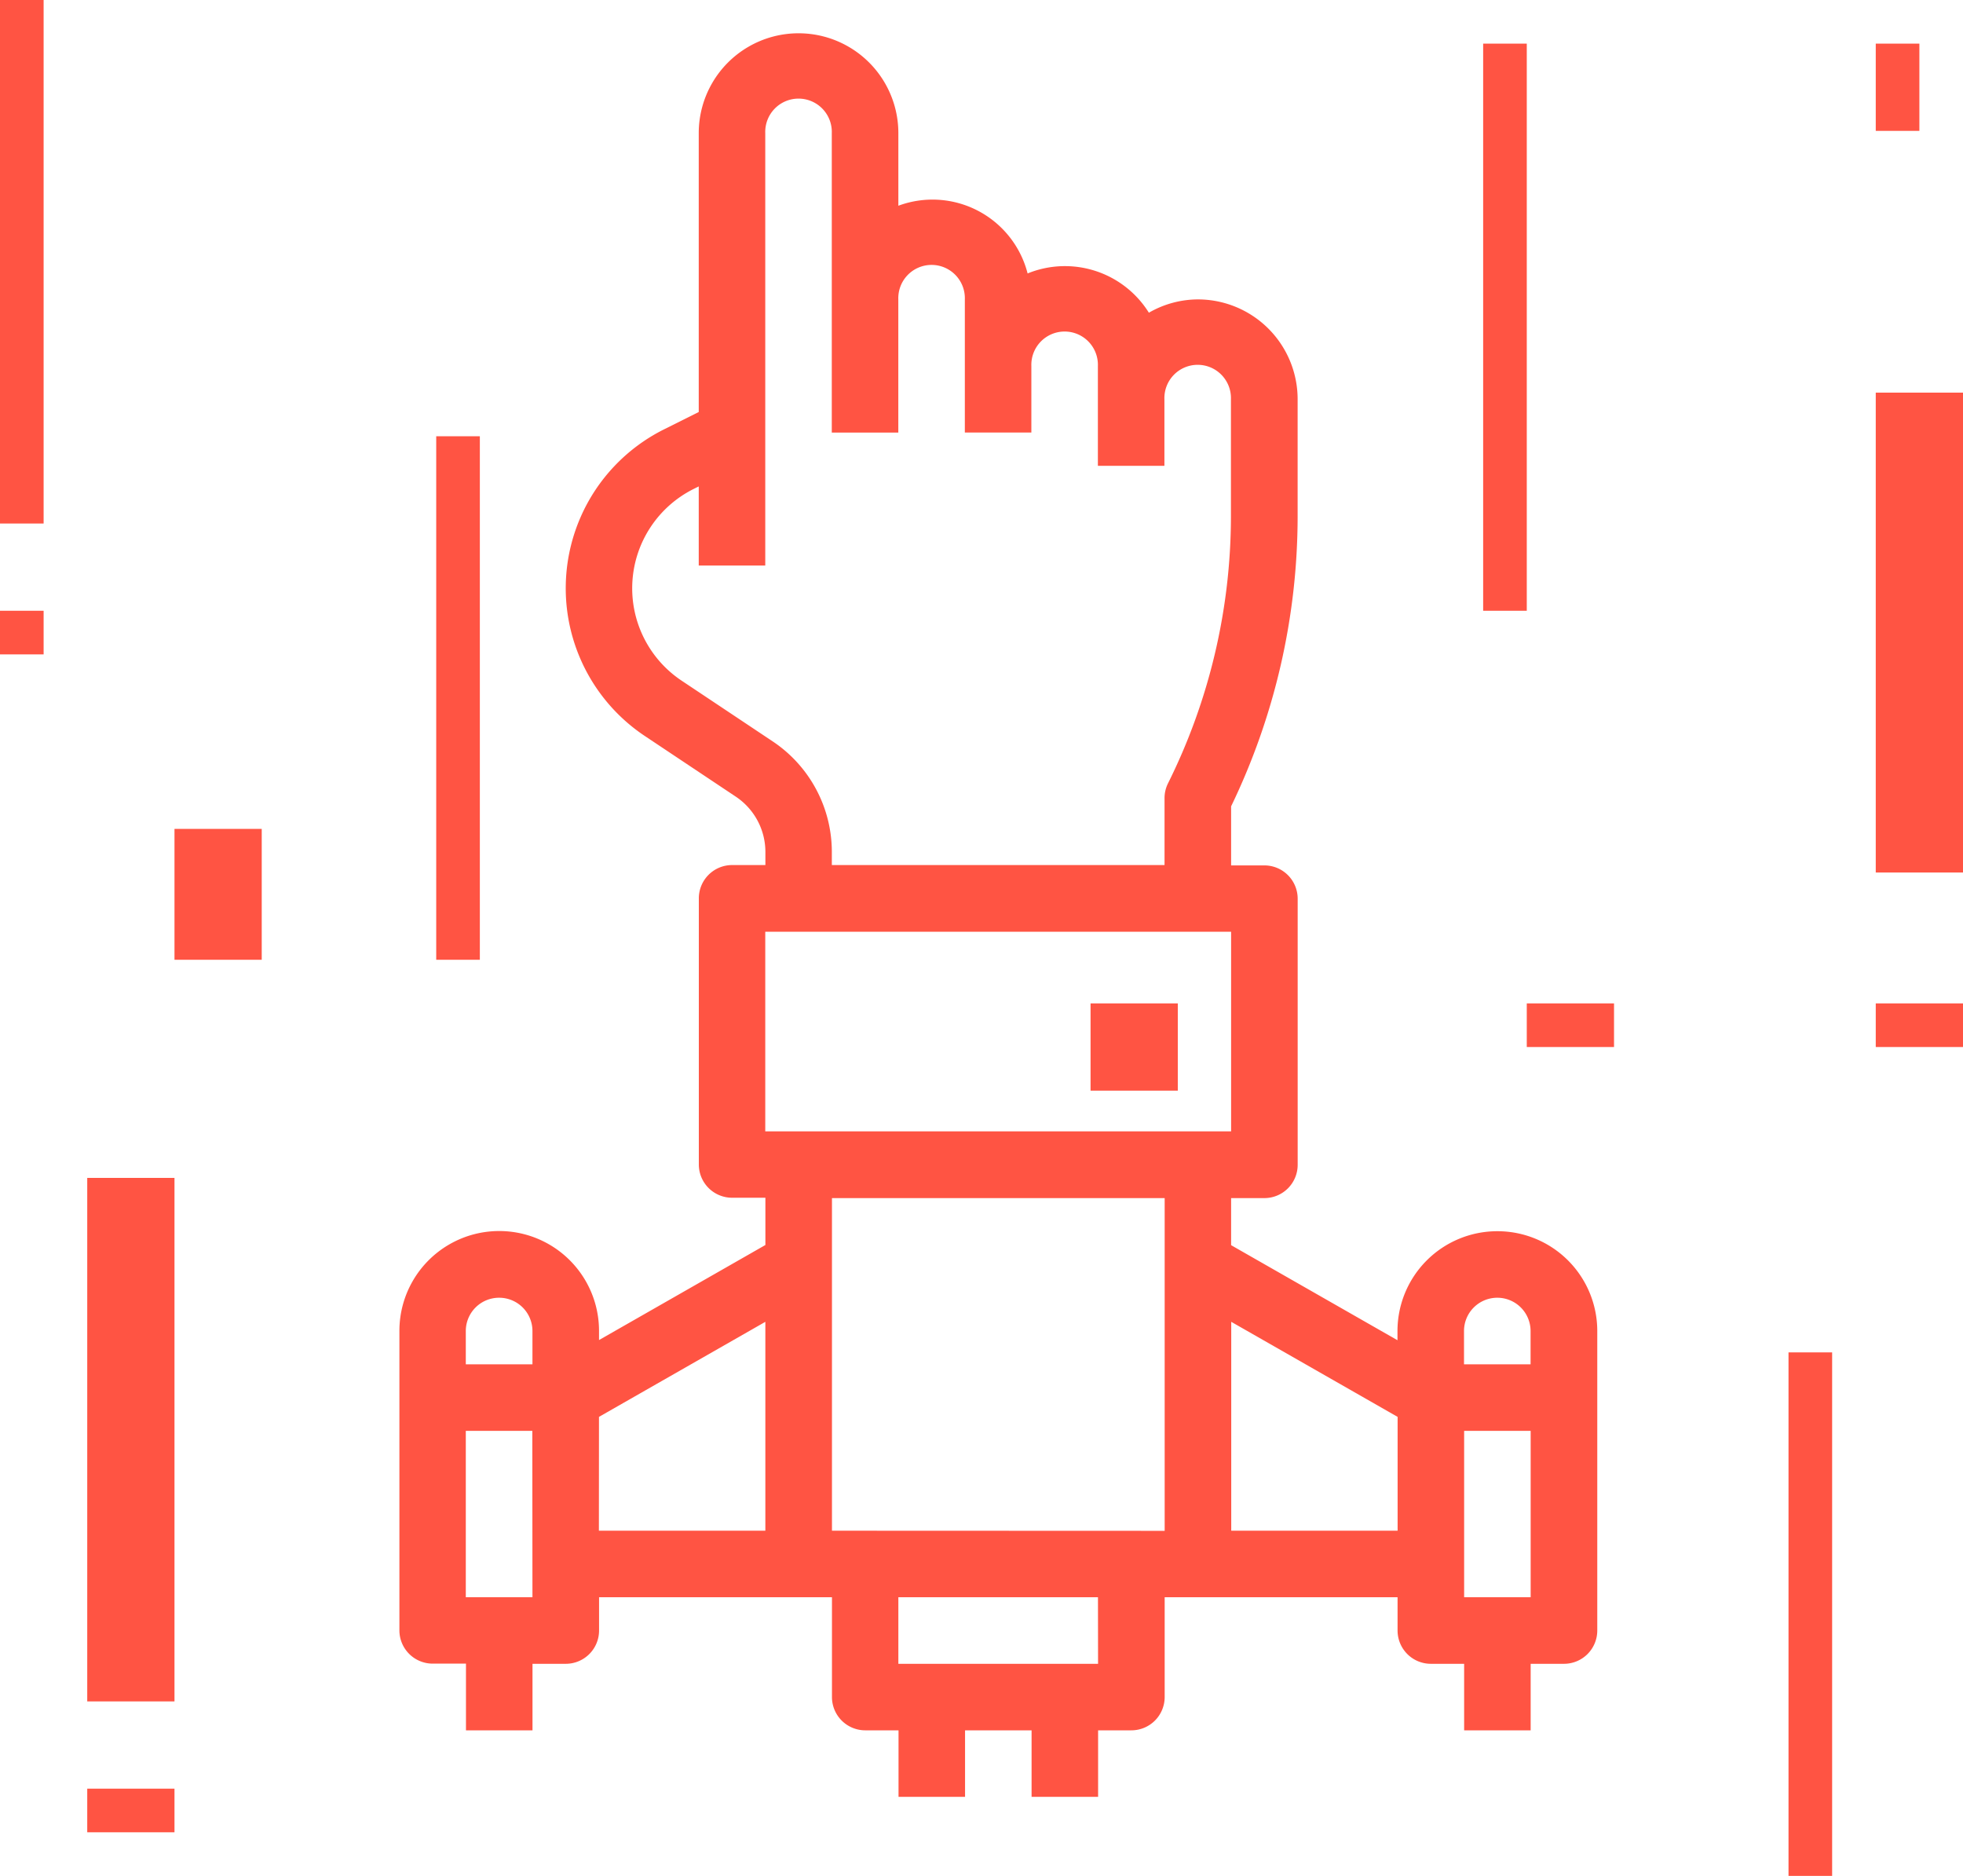 <?xml version="1.0" encoding="UTF-8"?> <svg xmlns="http://www.w3.org/2000/svg" width="45" height="43" viewBox="0 0 45 43"><g id="_001GradL" data-name="001GradL" transform="translate(-2 -4)"><rect id="Rectangle_952" data-name="Rectangle 952" width="2" height="2" transform="translate(27 27)" fill="#ff5443"></rect><path id="Path_5502" data-name="Path 5502" d="M39.171,32.459a2.288,2.288,0,0,0-2.288,2.288v.211l-3.814-2.179V31.7h.763a.763.763,0,0,0,.763-.763v-6.1a.763.763,0,0,0-.763-.763h-.763V22.72a15.29,15.29,0,0,0,1.525-6.636V13.39A2.288,2.288,0,0,0,32.306,11.1a2.263,2.263,0,0,0-1.122.305,2.267,2.267,0,0,0-2.78-.9,2.25,2.25,0,0,0-2.963-1.552V7.288a2.288,2.288,0,1,0-4.576,0v6.393l-.8.4a4.07,4.07,0,0,0-.437,7.026l2.085,1.39a1.525,1.525,0,0,1,.68,1.269v.3h-.763a.763.763,0,0,0-.763.763v6.1a.763.763,0,0,0,.763.763h.763v1.083l-3.814,2.179v-.211a2.288,2.288,0,0,0-4.576,0v6.865a.763.763,0,0,0,.763.763h.763V43.9h1.525V42.375h.763a.763.763,0,0,0,.763-.763v-.763h5.339v2.288a.763.763,0,0,0,.763.763h.763v1.525h1.525V43.9h1.525v1.525h1.525V43.9h.763a.763.763,0,0,0,.763-.763V40.849h5.339v.763a.763.763,0,0,0,.763.763h.763V43.9h1.525V42.375H40.7a.763.763,0,0,0,.763-.763V34.747A2.288,2.288,0,0,0,39.171,32.459Zm0,1.525a.763.763,0,0,1,.763.763v.763H38.408v-.763A.763.763,0,0,1,39.171,33.984ZM22.557,21.229l-2.085-1.39a2.545,2.545,0,0,1,.274-4.393l.119-.059V17.2H22.39V7.288a.763.763,0,1,1,1.525,0v6.865h1.525V11.1a.763.763,0,1,1,1.525,0v3.051h1.525V12.627a.763.763,0,1,1,1.525,0v2.288h1.525V13.39a.763.763,0,1,1,1.525,0v2.691A13.752,13.752,0,0,1,31.619,22.2a.763.763,0,0,0-.076.341v1.525H23.916v-.3A3.046,3.046,0,0,0,22.557,21.229Zm-.167,4.365H33.069v4.576H22.39Zm-6.1,8.39a.763.763,0,0,1,.763.763v.763H15.525v-.763A.763.763,0,0,1,16.288,33.984Zm.763,6.865H15.525V37.035h1.525Zm1.525-4.134,3.814-2.179v4.788H18.576Zm11.441,5.66H25.441V40.849h4.576Zm-6.1-3.051V31.7h7.627v7.627Zm9.153,0V34.536l3.814,2.179v2.609Zm5.339,1.525V37.035h1.525v3.814Z" transform="translate(-2.847 -0.237)" fill="#ff5443"></path><rect id="Rectangle_953" data-name="Rectangle 953" width="1" height="12" transform="translate(2 4)" fill="#ff5443"></rect><rect id="Rectangle_954" data-name="Rectangle 954" width="1" height="12" transform="translate(12 14)" fill="#ff5443"></rect><rect id="Rectangle_955" data-name="Rectangle 955" width="2" height="11" transform="translate(45 13)" fill="#ff5443"></rect><rect id="Rectangle_956" data-name="Rectangle 956" width="1" height="1" transform="translate(2 18)" fill="#ff5443"></rect><rect id="Rectangle_957" data-name="Rectangle 957" width="2" height="12" transform="translate(4 31)" fill="#ff5443"></rect><rect id="Rectangle_958" data-name="Rectangle 958" width="2" height="1" transform="translate(4 45)" fill="#ff5443"></rect><rect id="Rectangle_959" data-name="Rectangle 959" width="1" height="13" transform="translate(36 5)" fill="#ff5443"></rect><rect id="Rectangle_960" data-name="Rectangle 960" width="1" height="12" transform="translate(43 35)" fill="#ff5443"></rect><rect id="Rectangle_961" data-name="Rectangle 961" width="2" height="1" transform="translate(45 27)" fill="#ff5443"></rect><rect id="Rectangle_962" data-name="Rectangle 962" width="2" height="1" transform="translate(37 27)" fill="#ff5443"></rect><rect id="Rectangle_963" data-name="Rectangle 963" width="2" height="3" transform="translate(6 23)" fill="#ff5443"></rect><rect id="Rectangle_964" data-name="Rectangle 964" width="1" height="2" transform="translate(45 5)" fill="#ff5443"></rect></g></svg> 